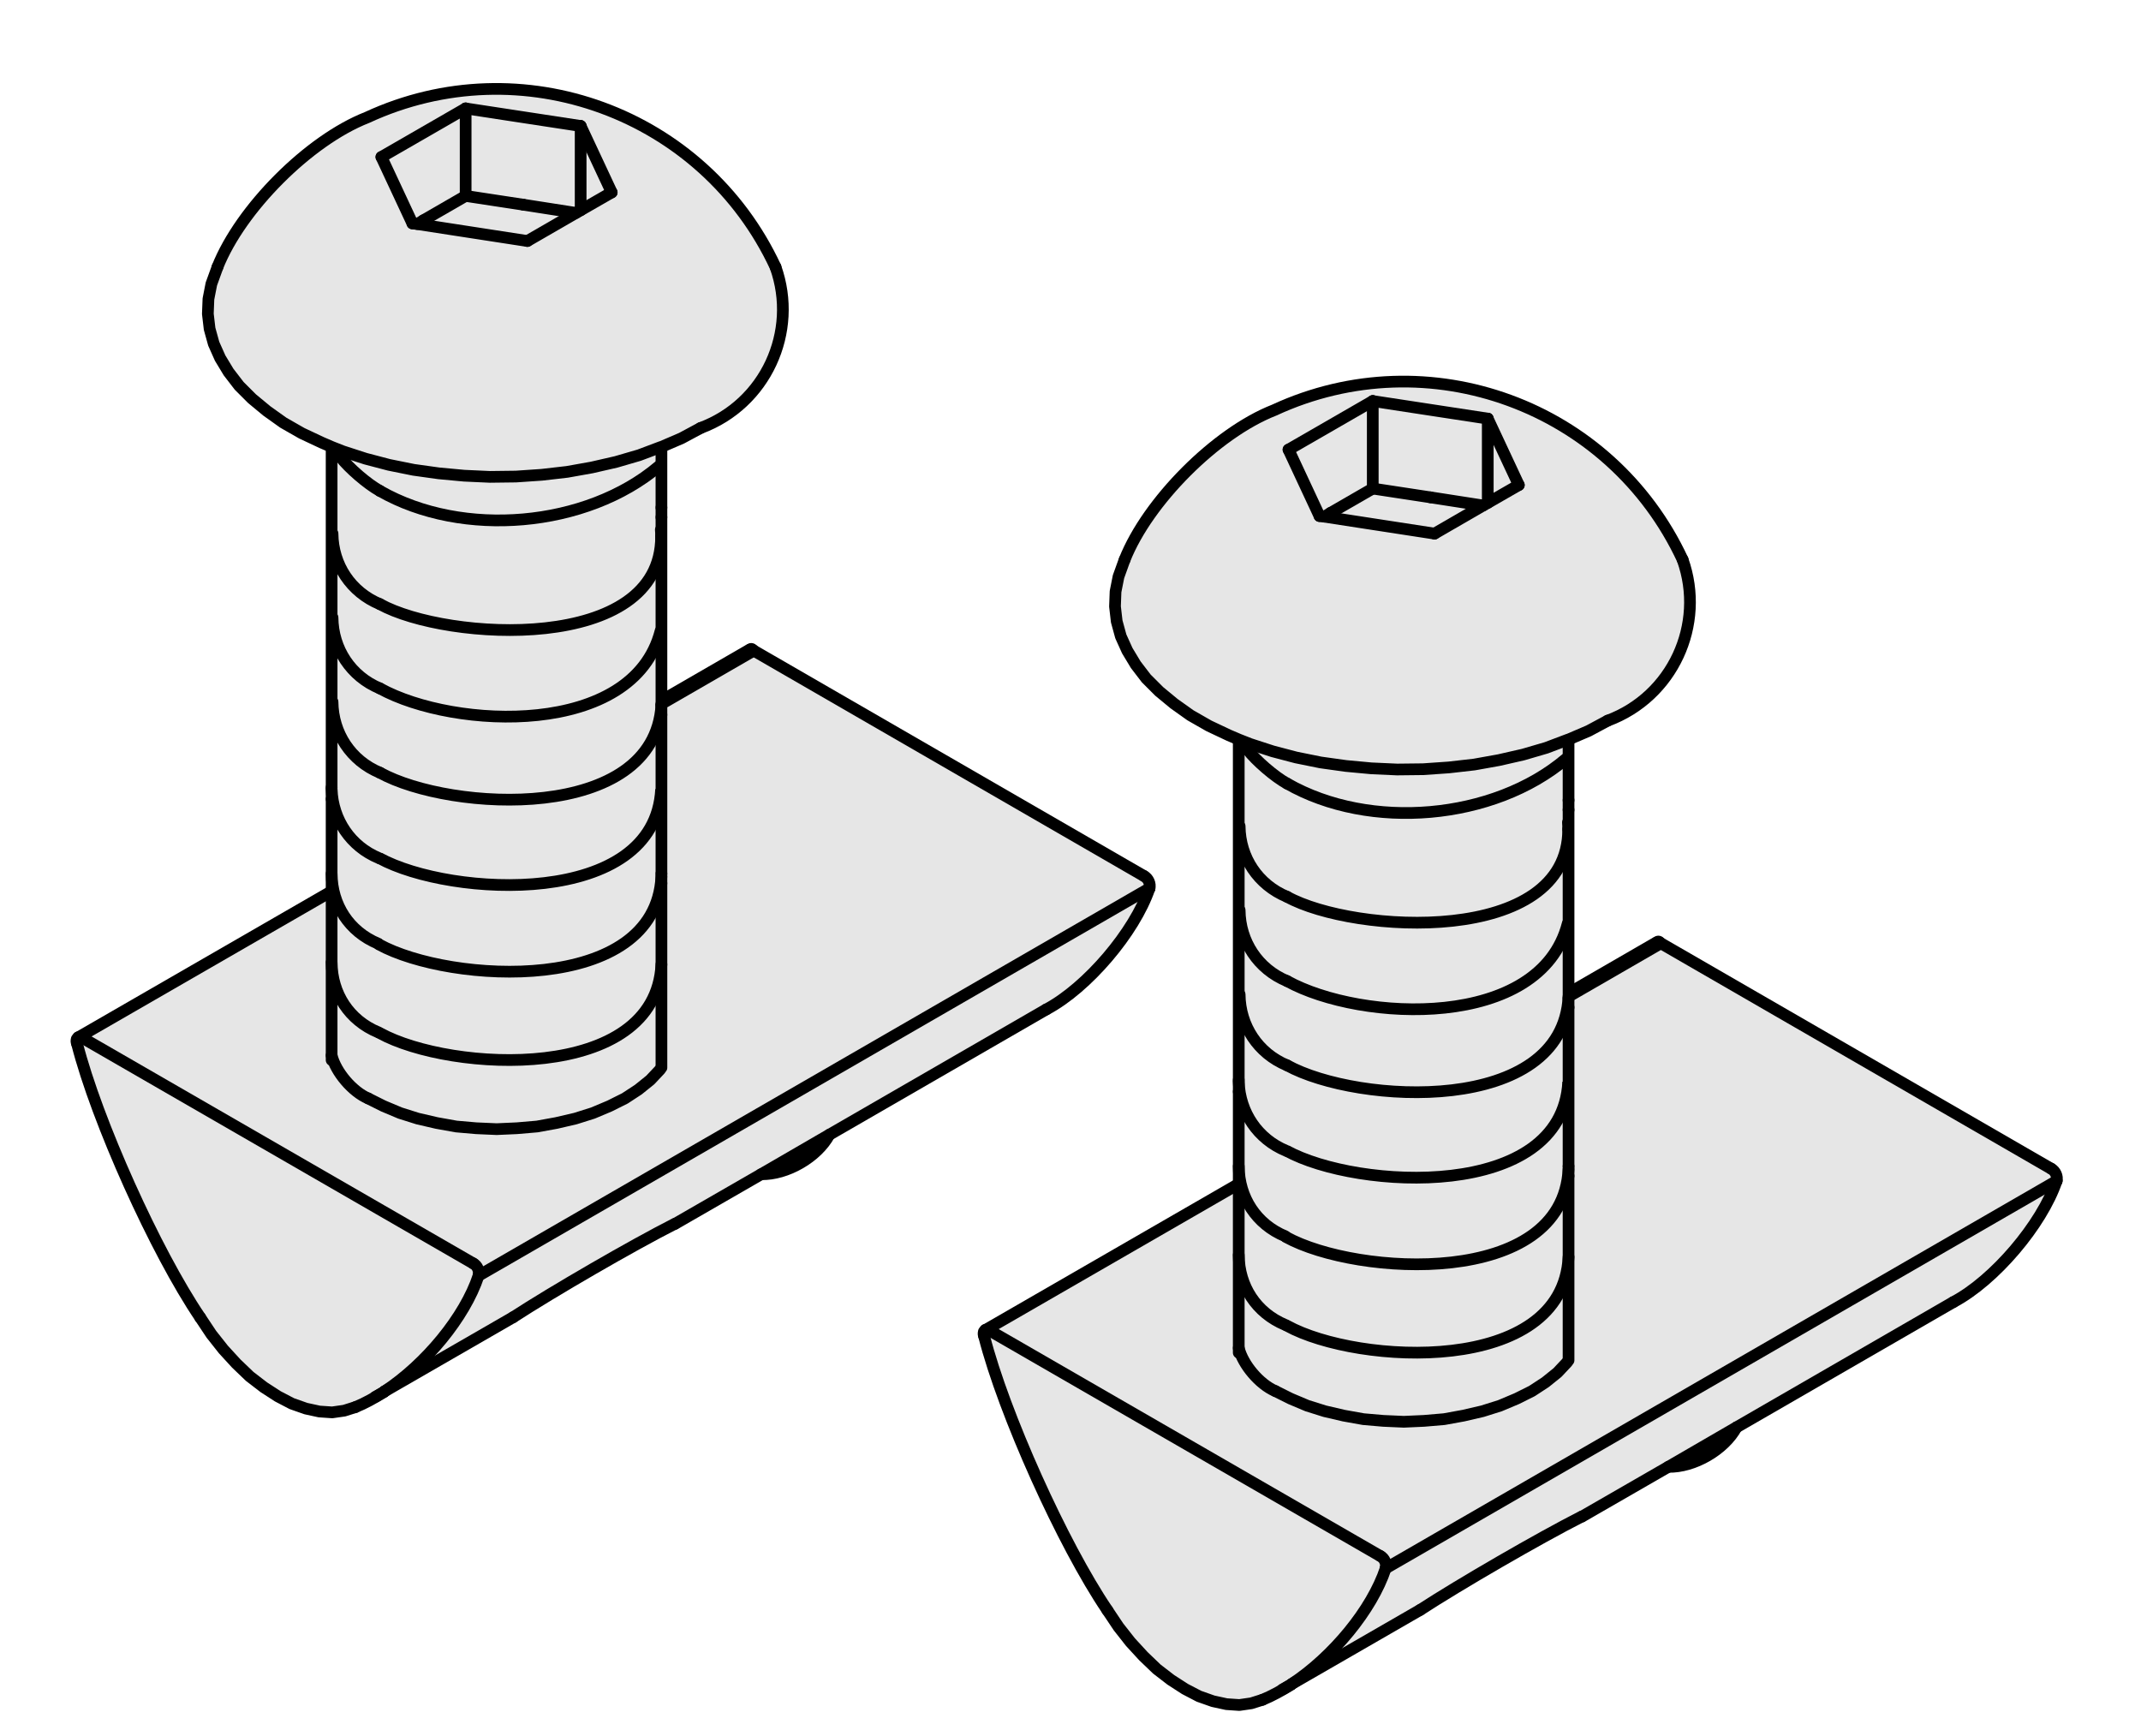 <?xml version="1.0" encoding="UTF-8"?>
<svg xmlns="http://www.w3.org/2000/svg" version="1.1" viewBox="0 0 73.167 59.333">
  <defs>
    <style>
      .cls-1, .cls-2 {
        stroke-width: .25px;
      }

      .cls-1, .cls-2, .cls-3, .cls-4 {
        stroke-linecap: round;
      }

      .cls-1, .cls-2, .cls-3, .cls-4, .cls-5 {
        fill: none;
        stroke: #000;
      }

      .cls-2, .cls-3, .cls-4 {
        stroke-linejoin: round;
      }

      .cls-3 {
        stroke-width: .5px;
      }

      .cls-6 {
        display: none;
      }

      .cls-7 {
        fill: #e6e6e6;
      }

      .cls-4, .cls-5 {
        stroke-width: .4px;
      }
    </style>
  </defs>
  <!-- Generator: Adobe Illustrator 28.6.0, SVG Export Plug-In . SVG Version: 1.2.0 Build 709)  -->
  <g>
    <g id="Ebene_1">
      <g>
        <g>
          <path class="cls-7" d="M11.333,36.065c.14.57.71,1.24,1.25,1.471l.52.26.57.24.6.189.65.15.67.12.68.06.7.03.69-.03.69-.06.66-.12.65-.15.6-.189.57-.24.52-.26.46-.301.41-.33.329-.35.051-.07v-12.55h.109l2.96-1.71.011-.019c.019,0,.05.01.06.019l13.35,7.71c.15.08.23.271.19.42l-22.93,13.24c.04-.16-.04-.35-.18-.42l-13.36-7.71-.05-.03h-.04l-.04.01,8.65-4.989v5.609Z"/>
          <path class="cls-7" d="M16.353,43.595l22.93-13.24c-.51,1.5-2.13,3.4-3.53,4.141l-7.41,4.279-2.33,1.351-2.949,1.699h-.011c-1.439.73-4.17,2.311-5.519,3.19l-4.39,2.53c1.4-.92,2.74-2.53,3.21-3.95Z"/>
          <path class="cls-7" d="M26.503,9.125c.79,2.22-.35,4.68-2.559,5.5l-.65.35-.7.3h-.01l-.74.28-.79.23-.829.19-.841.15-.87.1-.88.06-.89.01-.88-.04-.87-.08-.86-.12-.84-.17-.8-.21-.77-.25-.38-.15-.35-.15-.68-.32-.63-.36-.56-.4-.51-.42-.44-.44-.36-.47-.29-.48-.22-.49-.14-.51-.06-.51.02-.51.1-.51.18-.5.03-.08c.79-1.99,3.12-4.33,5.11-5.11,5.27-2.44,11.51-.15,13.96,5.11ZM20.904,6.575l-1.06-2.27-3.93-.6-2.88,1.66,1.06,2.27.16.02,3.77.58,1.661-.96.159-.09,1.06-.61Z"/>
          <path class="cls-7" d="M22.604,32.956v3.529l-.051.07-.329.35-.41.33-.46.301-.52.26-.57.24-.6.189-.65.15-.66.12-.69.06-.69.03-.7-.03-.68-.06-.67-.12-.65-.15-.6-.189-.57-.24-.52-.26c-.54-.231-1.11-.9-1.25-1.471v-3.18c.01,1.07.6,1.979,1.59,2.39l.06.03c2.42,1.33,9.411,1.72,9.621-2.35Z"/>
          <path class="cls-7" d="M11.333,30.456v-.601c.01,1.07.6,1.98,1.59,2.391l.03.029c2.42,1.33,9.44,1.75,9.65-2.319v3c-.21,4.069-7.2,3.68-9.621,2.35l-.06-.03c-.99-.41-1.58-1.319-1.59-2.39v-2.43Z"/>
          <path class="cls-7" d="M22.604,29.855v.101c-.21,4.069-7.23,3.649-9.65,2.319l-.03-.029c-.99-.41-1.58-1.32-1.59-2.391v-2.88c.04,1.04.65,1.95,1.62,2.35h.01c2.43,1.33,9.41,1.721,9.629-2.35h.011v2.88Z"/>
          <path class="cls-7" d="M22.604,24.425v2.55h-.011c-.22,4.07-7.2,3.68-9.629,2.35h-.01c-.97-.399-1.58-1.31-1.62-2.35v-2.99h.03c.01,1.07.63,2.011,1.62,2.42,2.41,1.33,9.36,1.721,9.621-2.31v.33Z"/>
          <path class="cls-7" d="M22.604,24.055v.04c-.261,4.03-7.21,3.64-9.621,2.31-.99-.409-1.61-1.35-1.62-2.42h-.03v-2.88h.03c.01,1.07.63,2.01,1.62,2.42,2.54,1.4,8.65,1.681,9.59-1.96h.03v2.49Z"/>
          <path class="cls-7" d="M22.604,18.336v3.229h-.03c-.94,3.641-7.05,3.36-9.59,1.96-.99-.41-1.61-1.35-1.62-2.42h-.03v-2.87h.03c.01,1.07.63,2,1.62,2.41,2.28,1.26,9.61,1.7,9.61-2.309h.011Z"/>
          <path class="cls-7" d="M22.593,18.336c0,4.01-7.33,3.569-9.61,2.309-.99-.41-1.61-1.34-1.62-2.41h-.03v-2.93l.01-.03.38.15-.1.18c.3.39.94.94,1.36,1.17,2.83,1.62,7.06,1.25,9.53-.84h.091v2.4h-.011Z"/>
          <path class="cls-7" d="M22.604,15.305v.63h-.091c-2.47,2.09-6.7,2.46-9.53.84-.42-.23-1.06-.78-1.36-1.17l.1-.18.77.25.8.21.84.17.86.12.87.08.88.04.89-.01.88-.06.87-.1.841-.15.829-.19.79-.23.74-.28h.01l.011.03Z"/>
          <polygon class="cls-7" points="19.843 4.305 20.904 6.575 19.843 7.185 19.843 4.305"/>
          <polygon class="cls-7" points="19.843 4.305 19.843 7.185 19.684 7.276 17.884 6.995 15.913 6.695 15.913 3.705 19.843 4.305"/>
          <polygon class="cls-7" points="19.684 7.276 18.023 8.236 14.253 7.655 14.264 7.655 14.473 7.526 15.913 6.695 17.884 6.995 19.684 7.276"/>
          <path class="cls-7" d="M13.123,47.565c-.33.21-.66.391-.98.52l-.38.12-.41.06-.44-.03-.46-.1-.48-.17-.48-.25-.48-.311-.48-.369-.46-.441-.44-.48-.41-.52-.38-.57c-1.52-2.239-3.54-6.729-4.21-9.359l-.02-.061v-.05l.01-.05.03-.04.02-.021h.01l.04-.01h.04l.05.03,13.36,7.71c.14.07.22.26.18.42-.47,1.42-1.81,3.03-3.21,3.95-.01.01-.02.01-.02.02Z"/>
          <polygon class="cls-7" points="15.913 3.705 15.913 6.695 14.473 7.526 14.264 7.655 14.253 7.655 14.094 7.635 13.034 5.365 15.913 3.705"/>
        </g>
        <g>
          <path class="cls-4" d="M26.503,9.125c-2.45-5.26-8.69-7.55-13.96-5.11-1.99.78-4.32,3.12-5.11,5.11"/>
          <polyline class="cls-4" points="11.333 27.305 11.333 29.855 11.333 30.456 11.333 32.885 11.333 36.065 11.333 36.225"/>
          <polyline class="cls-4" points="11.333 15.305 11.333 18.235 11.333 21.105 11.333 23.985 11.333 26.905"/>
          <polyline class="cls-4" points="22.604 17.345 22.604 15.935 22.604 15.305"/>
          <polyline class="cls-4" points="22.604 24.055 22.604 23.935 22.604 21.565 22.604 18.336 22.604 17.675"/>
          <line class="cls-4" x1="22.604" y1="24.105" x2="22.604" y2="24.095"/>
          <polyline class="cls-4" points="22.604 29.855 22.604 26.975 22.604 24.425"/>
          <polyline class="cls-4" points="22.604 36.485 22.604 32.956 22.604 30.185"/>
          <line class="cls-4" x1="22.604" y1="17.675" x2="22.604" y2="17.345"/>
          <line class="cls-4" x1="22.604" y1="24.425" x2="22.604" y2="24.105"/>
          <line class="cls-4" x1="11.333" y1="26.975" x2="11.333" y2="27.305"/>
          <polyline class="cls-4" points="22.604 30.185 22.604 29.956 22.604 29.855"/>
          <polyline class="cls-4" points="23.064 41.825 26.013 40.126 28.343 38.775 35.753 34.496"/>
          <line class="cls-4" x1="13.143" y1="47.546" x2="17.534" y2="45.015"/>
          <line class="cls-4" x1="12.824" y1="47.735" x2="13.123" y2="47.565"/>
          <polyline class="cls-4" points="11.364 30.435 11.333 30.456 2.683 35.445"/>
          <path class="cls-4" d="M26.013,40.126c.87.019,1.91-.58,2.33-1.351"/>
          <path class="cls-4" d="M23.944,14.625c2.21-.82,3.35-3.28,2.559-5.5"/>
          <polyline class="cls-4" points="7.433 9.125 7.404 9.205 7.223 9.705 7.123 10.216 7.103 10.725 7.163 11.236 7.304 11.745 7.523 12.236 7.813 12.716 8.174 13.185 8.614 13.625 9.123 14.046 9.683 14.445 10.313 14.805 10.994 15.125 11.344 15.276 11.723 15.425 12.494 15.675 13.293 15.885 14.134 16.055 14.994 16.175 15.864 16.256 16.744 16.296 17.634 16.285 18.514 16.225 19.383 16.125 20.224 15.975 21.053 15.785 21.843 15.555 22.583 15.276 22.593 15.276 23.293 14.975 23.944 14.625"/>
          <line class="cls-4" x1="19.843" y1="4.305" x2="20.904" y2="6.575"/>
          <line class="cls-4" x1="15.913" y1="3.705" x2="19.843" y2="4.305"/>
          <line class="cls-4" x1="13.034" y1="5.365" x2="15.913" y2="3.705"/>
          <line class="cls-4" x1="14.094" y1="7.635" x2="13.034" y2="5.365"/>
          <polyline class="cls-4" points="18.023 8.236 14.253 7.655 14.094 7.635"/>
          <polyline class="cls-4" points="20.904 6.575 19.843 7.185 19.684 7.276 18.023 8.236"/>
          <path class="cls-4" d="M12.983,16.776c2.83,1.62,7.06,1.25,9.53-.84"/>
          <path class="cls-4" d="M11.623,15.605c.3.39.94.94,1.36,1.17"/>
          <line class="cls-4" x1="19.843" y1="7.185" x2="19.843" y2="4.305"/>
          <line class="cls-4" x1="15.913" y1="6.695" x2="15.913" y2="3.705"/>
          <line class="cls-4" x1="14.473" y1="7.526" x2="15.913" y2="6.695"/>
          <polyline class="cls-4" points="14.253 7.655 14.264 7.655 14.473 7.526"/>
          <path class="cls-4" d="M22.593,18.336c0-.07,0-.15-.01-.231"/>
          <path class="cls-4" d="M12.983,20.645c2.28,1.26,9.61,1.7,9.61-2.309"/>
          <path class="cls-4" d="M11.364,18.235c.01,1.07.63,2,1.62,2.41"/>
          <line class="cls-4" x1="17.884" y1="6.995" x2="19.684" y2="7.276"/>
          <line class="cls-4" x1="15.913" y1="6.695" x2="17.884" y2="6.995"/>
          <path class="cls-4" d="M12.983,23.525c2.54,1.4,8.65,1.681,9.59-1.96"/>
          <path class="cls-4" d="M11.364,21.105c.01,1.07.63,2.01,1.62,2.42"/>
          <path class="cls-4" d="M12.983,26.405c2.41,1.33,9.36,1.721,9.621-2.31v-.04"/>
          <path class="cls-4" d="M11.364,23.985c.01,1.07.63,2.011,1.62,2.42"/>
          <path class="cls-4" d="M11.333,26.905v.07c.04,1.04.65,1.95,1.62,2.35"/>
          <path class="cls-4" d="M11.333,29.855c.01,1.07.6,1.98,1.59,2.391"/>
          <path class="cls-4" d="M11.333,32.885c.01,1.07.6,1.979,1.59,2.39"/>
          <path class="cls-4" d="M39.284,30.355c.04-.149-.04-.34-.19-.42"/>
          <line class="cls-4" x1="39.284" y1="30.355" x2="16.353" y2="43.595"/>
          <path class="cls-4" d="M16.353,43.595c.04-.16-.04-.35-.18-.42"/>
          <line class="cls-4" x1="16.174" y1="43.175" x2="2.813" y2="35.466"/>
          <path class="cls-4" d="M13.143,47.546c1.4-.92,2.74-2.53,3.21-3.95"/>
          <path class="cls-4" d="M12.143,48.086c.32-.13.65-.311.98-.52,0-.01.01-.01.02-.02"/>
          <polyline class="cls-4" points="6.844 45.025 7.223 45.595 7.634 46.115 8.074 46.595 8.534 47.036 9.014 47.405 9.494 47.716 9.973 47.966 10.453 48.135 10.913 48.235 11.353 48.265 11.764 48.206 12.143 48.086"/>
          <path class="cls-4" d="M2.634,35.666c.67,2.63,2.69,7.12,4.21,9.359"/>
          <polyline class="cls-4" points="2.813 35.466 2.764 35.435 2.723 35.435 2.683 35.445 2.674 35.445 2.654 35.466 2.623 35.506 2.614 35.555 2.614 35.605 2.634 35.666"/>
          <line class="cls-4" x1="39.093" y1="29.935" x2="25.744" y2="22.225"/>
          <polyline class="cls-4" points="12.583 37.536 13.103 37.796 13.674 38.036 14.273 38.225 14.924 38.376 15.594 38.496 16.273 38.555 16.973 38.586 17.663 38.555 18.353 38.496 19.013 38.376 19.663 38.225 20.263 38.036 20.833 37.796 21.354 37.536 21.814 37.235 22.224 36.905 22.553 36.555"/>
          <path class="cls-4" d="M11.333,36.065c.14.57.71,1.24,1.25,1.471"/>
          <path class="cls-4" d="M35.753,34.496c1.4-.74,3.02-2.641,3.53-4.141"/>
          <path class="cls-4" d="M23.053,41.825c-1.439.73-4.17,2.311-5.519,3.19"/>
          <path class="cls-4" d="M25.744,22.225c-.01-.01-.04-.019-.06-.019-.03-.011-.061-.011-.08.01"/>
          <path class="cls-5" d="M12.964,29.325c2.43,1.33,9.41,1.721,9.629-2.35"/>
          <path class="cls-4" d="M12.953,32.275c2.42,1.33,9.44,1.75,9.65-2.319"/>
          <path class="cls-4" d="M12.983,35.305c2.42,1.33,9.411,1.72,9.621-2.35"/>
          <line class="cls-3" x1="25.673" y1="22.225" x2="22.713" y2="23.935"/>
        </g>
      </g>
      <g>
        <g>
          <polygon class="cls-7" points="50.843 14.305 51.904 16.575 50.843 17.185 50.843 14.305"/>
          <path class="cls-7" d="M44.144,57.546c1.4-.92,2.739-2.53,3.21-3.95l22.93-13.24c-.51,1.5-2.13,3.4-3.53,4.141l-7.41,4.279-2.33,1.351-2.949,1.699h-.011c-1.439.73-4.17,2.311-5.519,3.19l-4.39,2.53Z"/>
          <polygon class="cls-7" points="46.913 13.705 50.843 14.305 50.843 17.185 50.684 17.275 48.883 16.995 46.913 16.695 46.913 13.705"/>
          <path class="cls-7" d="M45.253,17.655l3.77.58,1.66-.96.159-.09,1.06-.61-1.06-2.27-3.93-.6-2.88,1.66,1.06,2.27.16.019ZM38.434,19.126c.79-1.99,3.119-4.33,5.109-5.11,5.27-2.44,11.51-.15,13.96,5.11.79,2.22-.35,4.68-2.559,5.5l-.65.35-.7.3h-.01l-.74.28-.79.231-.829.189-.841.15-.87.1-.88.061-.89.01-.88-.04-.87-.08-.86-.12-.84-.17-.8-.21-.77-.25-.381-.15-.35-.149-.68-.32-.63-.36-.561-.399-.51-.42-.441-.44-.359-.47-.29-.48-.221-.489-.14-.511-.06-.51.02-.51.101-.51.18-.5.03-.08Z"/>
          <polygon class="cls-7" points="46.913 16.695 45.474 17.525 45.263 17.655 45.253 17.655 45.093 17.635 44.034 15.365 46.913 13.705 46.913 16.695"/>
          <polygon class="cls-7" points="45.474 17.525 46.913 16.695 48.883 16.995 50.684 17.275 49.024 18.235 45.253 17.655 45.263 17.655 45.474 17.525"/>
          <path class="cls-7" d="M42.364,28.235c.01,1.07.63,2,1.62,2.41,2.279,1.26,9.609,1.7,9.609-2.309h.011v3.229h-.03c-.94,3.641-7.05,3.36-9.59,1.96-.99-.41-1.61-1.35-1.62-2.42h-.03v-2.87h.03Z"/>
          <path class="cls-7" d="M42.364,31.105c.01,1.07.63,2.01,1.62,2.42,2.54,1.4,8.649,1.681,9.59-1.96h.03v2.49c-.21,4.07-7.2,3.68-9.62,2.35-.99-.409-1.61-1.35-1.62-2.42h-.03v-2.88h.03Z"/>
          <path class="cls-7" d="M42.364,33.985c.01,1.07.63,2.011,1.62,2.42,2.42,1.33,9.41,1.721,9.62-2.35v2.92h-.011c-.22,4.07-7.21,3.68-9.63,2.35h-.01c-.97-.399-1.58-1.31-1.62-2.35v-2.99h.03Z"/>
          <path class="cls-7" d="M42.333,46.065v-3.18c.01,1.07.601,1.979,1.59,2.39l.061.03c2.42,1.33,9.41,1.72,9.62-2.35v3.529l-.051.07-.329.35-.41.33-.46.301-.52.26-.57.24-.6.189-.65.15-.659.12-.69.06-.69.03-.7-.03-.681-.06-.67-.12-.649-.15-.601-.189-.569-.24-.52-.26c-.54-.231-1.109-.9-1.25-1.471Z"/>
          <path class="cls-7" d="M43.984,26.775c-.42-.23-1.061-.779-1.36-1.17l.101-.18.77.25.8.21.84.17.86.12.87.08.88.04.89-.01.88-.061.87-.1.841-.15.829-.189.79-.231.74-.28h.01l.011.03v.63h-.091c-2.47,2.09-6.699,2.46-9.529.84Z"/>
          <path class="cls-7" d="M42.724,25.425l-.101.18c.3.391.94.94,1.36,1.17,2.83,1.62,7.06,1.25,9.529-.84h.091v2.4h-.011c0,4.01-7.33,3.569-9.609,2.309-.99-.41-1.61-1.34-1.62-2.41h-.03v-2.93l.01-.03.381.15Z"/>
          <path class="cls-7" d="M42.333,39.855c.01,1.07.601,1.98,1.59,2.391l.03.029c2.42,1.33,9.44,1.75,9.65-2.319v3c-.21,4.069-7.2,3.68-9.62,2.35l-.061-.03c-.989-.41-1.58-1.319-1.59-2.39v-3.03Z"/>
          <path class="cls-7" d="M42.333,36.975c.04,1.04.65,1.95,1.62,2.35h.01c2.42,1.33,9.41,1.721,9.63-2.35h.011v2.98c-.21,4.069-7.23,3.649-9.65,2.319l-.03-.029c-.989-.41-1.58-1.32-1.59-2.391v-2.88Z"/>
          <path class="cls-7" d="M33.814,45.466l13.359,7.71c.141.07.221.26.181.42-.471,1.42-1.81,3.03-3.21,3.95-.011.01-.02.01-.02.02-.33.21-.66.391-.98.52l-.381.12-.409.06-.44-.03-.46-.1-.479-.17-.48-.25-.48-.311-.479-.369-.46-.441-.44-.48-.409-.52-.381-.57c-1.52-2.239-3.54-6.729-4.21-9.359l-.019-.061v-.05l.01-.05.03-.04.019-.021h.011l.04-.01h.039l.051.03Z"/>
          <path class="cls-7" d="M33.684,45.445l8.649-4.989v5.609c.141.57.71,1.24,1.25,1.471l.52.26.569.24.601.189.649.15.67.12.681.06.7.03.69-.03.69-.06.659-.12.65-.15.6-.189.57-.24.52-.26.46-.301.41-.33.329-.35.051-.07v-12.55h.109l2.96-1.71.011-.019c.019,0,.05.01.06.019l13.35,7.71c.15.08.23.271.19.42l-22.93,13.24c.04-.16-.04-.35-.181-.42l-13.359-7.71-.051-.03h-.039l-.04.01Z"/>
        </g>
        <g>
          <path class="cls-4" d="M57.503,19.126c-2.45-5.26-8.689-7.55-13.96-5.11-1.99.78-4.319,3.12-5.109,5.11"/>
          <polyline class="cls-4" points="42.333 37.305 42.333 39.855 42.333 40.456 42.333 42.885 42.333 46.065 42.333 46.225"/>
          <polyline class="cls-4" points="42.333 25.305 42.333 28.235 42.333 31.105 42.333 33.985 42.333 36.905"/>
          <polyline class="cls-4" points="53.604 27.345 53.604 25.935 53.604 25.305"/>
          <polyline class="cls-4" points="53.604 34.105 53.604 34.055 53.604 33.935 53.604 31.565 53.604 28.336 53.604 27.675"/>
          <polyline class="cls-4" points="53.604 39.855 53.604 36.975 53.604 34.425"/>
          <polyline class="cls-4" points="53.604 46.485 53.604 42.956 53.604 40.185"/>
          <line class="cls-4" x1="53.604" y1="27.675" x2="53.604" y2="27.345"/>
          <line class="cls-4" x1="53.604" y1="34.425" x2="53.604" y2="34.105"/>
          <line class="cls-4" x1="42.333" y1="36.975" x2="42.333" y2="37.305"/>
          <polyline class="cls-4" points="53.604 40.185 53.604 39.956 53.604 39.855"/>
          <polyline class="cls-4" points="54.064 51.825 57.013 50.126 59.343 48.775 66.753 44.496"/>
          <line class="cls-4" x1="44.144" y1="57.546" x2="48.534" y2="55.015"/>
          <line class="cls-4" x1="43.824" y1="57.735" x2="44.123" y2="57.565"/>
          <polyline class="cls-4" points="42.364 40.435 42.333 40.456 33.684 45.445"/>
          <path class="cls-4" d="M57.013,50.126c.87.019,1.91-.58,2.33-1.351"/>
          <path class="cls-4" d="M54.944,24.626c2.21-.82,3.35-3.28,2.559-5.5"/>
          <polyline class="cls-4" points="38.434 19.126 38.404 19.206 38.224 19.706 38.123 20.216 38.104 20.725 38.163 21.235 38.303 21.746 38.524 22.235 38.814 22.716 39.173 23.185 39.614 23.626 40.123 24.046 40.684 24.445 41.314 24.805 41.994 25.126 42.343 25.275 42.724 25.425 43.494 25.675 44.293 25.885 45.133 26.055 45.994 26.175 46.864 26.256 47.744 26.296 48.633 26.286 49.513 26.225 50.383 26.126 51.224 25.975 52.053 25.786 52.843 25.555 53.583 25.275 53.593 25.275 54.293 24.975 54.944 24.626"/>
          <line class="cls-4" x1="50.843" y1="14.305" x2="51.904" y2="16.575"/>
          <line class="cls-4" x1="46.913" y1="13.705" x2="50.843" y2="14.305"/>
          <line class="cls-4" x1="44.034" y1="15.365" x2="46.913" y2="13.705"/>
          <line class="cls-4" x1="45.093" y1="17.635" x2="44.034" y2="15.365"/>
          <polyline class="cls-4" points="49.024 18.235 45.253 17.655 45.093 17.635"/>
          <polyline class="cls-4" points="51.904 16.575 50.843 17.185 50.684 17.275 49.024 18.235"/>
          <path class="cls-4" d="M43.984,26.775c2.83,1.62,7.06,1.25,9.529-.84"/>
          <path class="cls-4" d="M42.623,25.605c.3.391.94.94,1.36,1.17"/>
          <line class="cls-4" x1="50.843" y1="17.185" x2="50.843" y2="14.305"/>
          <line class="cls-4" x1="46.913" y1="16.695" x2="46.913" y2="13.705"/>
          <line class="cls-4" x1="45.474" y1="17.525" x2="46.913" y2="16.695"/>
          <polyline class="cls-4" points="45.253 17.655 45.263 17.655 45.474 17.525"/>
          <path class="cls-4" d="M53.593,28.336c0-.07,0-.15-.01-.231"/>
          <path class="cls-4" d="M43.984,30.645c2.279,1.26,9.609,1.7,9.609-2.309"/>
          <path class="cls-4" d="M42.364,28.235c.01,1.07.63,2,1.62,2.41"/>
          <line class="cls-4" x1="48.883" y1="16.995" x2="50.684" y2="17.275"/>
          <line class="cls-4" x1="46.913" y1="16.695" x2="48.883" y2="16.995"/>
          <path class="cls-4" d="M43.984,33.525c2.54,1.4,8.649,1.681,9.59-1.96"/>
          <path class="cls-4" d="M42.364,31.105c.01,1.07.63,2.01,1.62,2.42"/>
          <path class="cls-4" d="M43.984,36.405c2.42,1.33,9.41,1.721,9.62-2.35"/>
          <path class="cls-4" d="M42.364,33.985c.01,1.07.63,2.011,1.62,2.42"/>
          <path class="cls-4" d="M42.333,36.905v.07c.04,1.04.65,1.95,1.62,2.35"/>
          <path class="cls-4" d="M42.333,39.855c.01,1.07.601,1.98,1.59,2.391"/>
          <path class="cls-4" d="M42.333,42.885c.01,1.07.601,1.979,1.59,2.39"/>
          <path class="cls-4" d="M70.284,40.355c.04-.149-.04-.34-.19-.42"/>
          <line class="cls-4" x1="70.284" y1="40.355" x2="47.354" y2="53.595"/>
          <path class="cls-4" d="M47.354,53.595c.04-.16-.04-.35-.181-.42"/>
          <line class="cls-4" x1="47.173" y1="53.175" x2="33.814" y2="45.466"/>
          <path class="cls-4" d="M43.144,58.086c.319-.13.65-.311.98-.52,0-.01.01-.01.02-.02,1.4-.92,2.739-2.53,3.21-3.95"/>
          <polyline class="cls-4" points="37.843 55.025 38.224 55.595 38.633 56.115 39.074 56.595 39.534 57.036 40.013 57.405 40.494 57.716 40.974 57.966 41.453 58.135 41.913 58.235 42.354 58.265 42.763 58.206 43.144 58.086"/>
          <path class="cls-4" d="M33.633,45.666c.67,2.63,2.69,7.12,4.21,9.359"/>
          <polyline class="cls-4" points="33.814 45.466 33.763 45.435 33.724 45.435 33.684 45.445 33.673 45.445 33.654 45.466 33.623 45.506 33.614 45.555 33.614 45.605 33.633 45.666"/>
          <line class="cls-4" x1="70.093" y1="39.935" x2="56.744" y2="32.225"/>
          <polyline class="cls-4" points="43.583 47.536 44.104 47.796 44.673 48.036 45.274 48.225 45.923 48.376 46.593 48.496 47.274 48.555 47.974 48.586 48.663 48.555 49.354 48.496 50.013 48.376 50.663 48.225 51.263 48.036 51.833 47.796 52.354 47.536 52.814 47.235 53.224 46.905 53.553 46.555"/>
          <path class="cls-4" d="M42.333,46.065c.141.57.71,1.24,1.25,1.471"/>
          <path class="cls-4" d="M66.753,44.496c1.4-.74,3.02-2.641,3.53-4.141"/>
          <path class="cls-4" d="M54.053,51.825c-1.439.73-4.17,2.311-5.519,3.19"/>
          <path class="cls-4" d="M56.744,32.225c-.01-.01-.04-.019-.06-.019-.03-.011-.061-.011-.08.01"/>
          <path class="cls-5" d="M43.963,39.325c2.42,1.33,9.41,1.721,9.63-2.35"/>
          <path class="cls-4" d="M43.953,42.275c2.42,1.33,9.44,1.75,9.65-2.319"/>
          <path class="cls-4" d="M43.984,45.305c2.42,1.33,9.41,1.72,9.62-2.35"/>
          <line class="cls-3" x1="56.673" y1="32.225" x2="53.713" y2="33.935"/>
        </g>
      </g>
    </g>
    <g id="Bemaßung">
      <g id="DIMENSION">
        <g id="BLOCK_x5F_RECORD">
          <g id="LINE">
            <path class="cls-2" d="M61.941,2.994"/>
          </g>
        </g>
      </g>
      <path class="cls-2" d="M20.953-28.121"/>
      <g>
        <path class="cls-1" d="M31.388-29.869"/>
        <g id="LINE-2" data-name="LINE">
          <path class="cls-1" d="M37.919-29.869"/>
        </g>
        <g id="LINE-3" data-name="LINE">
          <path class="cls-1" d="M37.919-41.181"/>
        </g>
        <path class="cls-1" d="M31.388-41.181"/>
      </g>
    </g>
    <g id="Bemaßung_Internet" class="cls-6">
      <g id="MTEXT">
        <g>
          <path d="M46.03,2.021l-.23.86c-.02.071-.062.125-.127.163-.159.092-.284.059-.376-.101-.037-.063-.046-.132-.026-.204l.391-1.463c.027-.098.072-.166.138-.203.157-.091.282-.058.374.1l2.465,4.271c.092.157.059.282-.1.374s-.283.058-.374-.1l-2.134-3.696Z"/>
          <path d="M48.645-.571c.158-.091.283-.057.374.1.067.118.067.209,0,.274-.302.292-.487.681-.559,1.166-.057.383-.019.728.112,1.033l.693-.401c.336-.193.684-.241,1.044-.143s.636.313.827.644l.273.475c.191.33.238.677.139,1.041-.098.364-.312.64-.64.83-.331.191-.677.239-1.04.143-.361-.096-.637-.309-.826-.637l-.826-1.431c-.311-.537-.404-1.11-.281-1.722.098-.475.272-.872.524-1.193.072-.09.134-.149.185-.179ZM48.828,2.486l.686,1.187c.114.199.28.328.498.386.217.058.425.029.623-.086.199-.114.328-.281.385-.5.058-.219.03-.426-.083-.622l-.274-.475c-.115-.199-.281-.327-.5-.384-.219-.058-.426-.03-.623.084l-.711.411Z"/>
        </g>
      </g>
      <g id="MTEXT-2" data-name="MTEXT">
        <path d="M11.879,53.066c-.329-.189-.542-.467-.64-.832-.097-.365-.052-.711.138-1.039l.274-.476c.227-.393.567-.617,1.022-.675-.178-.422-.154-.829.073-1.223.189-.328.466-.541.831-.639s.711-.052,1.04.138c.328.189.541.467.639.831.097.365.052.711-.138,1.039-.227.394-.568.618-1.022.676.128.303.149.599.063.885-.044.145-.181.414-.411.812-.189.328-.466.541-.831.64-.365.097-.711.052-1.04-.138ZM12.153,52.591c.199.114.406.143.624.085.217-.059.383-.188.498-.386l.274-.476c.113-.196.141-.403.082-.622-.059-.221-.186-.387-.382-.5-.199-.115-.407-.143-.625-.085-.217.058-.383.187-.498.386l-.274.475c-.115.199-.143.407-.085.625.059.217.187.383.386.498ZM13.522,50.218c.199.115.406.144.624.086.217-.059.383-.188.499-.387.113-.196.141-.404.082-.623-.059-.22-.186-.386-.382-.5-.199-.114-.407-.143-.625-.084-.217.058-.383.187-.498.385-.115.2-.144.408-.085.625.059.218.187.384.386.498Z"/>
      </g>
      <g id="MTEXT-3" data-name="MTEXT">
        <g>
          <path d="M-9.7-2.771l.664.22c.124.042.187.129.187.262,0,.183-.092.274-.273.274-.025,0-.275-.079-.752-.237-.163.327-.398.585-.705.774-.308.189-.644.284-1.009.284-.531,0-.983-.187-1.357-.561-.373-.373-.56-.826-.56-1.357,0-.097.009-.21.028-.34l-.664-.22c-.124-.042-.187-.129-.187-.262,0-.183.092-.274.273-.274.025,0,.275.079.752.237.163-.324.398-.581.707-.772.309-.19.645-.286,1.007-.286.531,0,.983.187,1.357.561.373.373.56.826.56,1.357,0,.119-.009.232-.028.34ZM-10.402-2.426l-2.548-.851c-.006.072-.009.127-.009.166,0,.379.134.702.401.969.267.267.59.4.969.4.521,0,.916-.229,1.187-.685ZM-10.227-2.945c.006-.066.009-.122.009-.166,0-.379-.134-.702-.401-.969-.267-.267-.59-.4-.969-.4-.54,0-.936.229-1.187.685l2.548.851Z"/>
          <path d="M-14.328-8.042c0-.379.134-.702.4-.969.268-.267.59-.4.969-.4.261,0,.523.083.789.249l2.772,1.727v-1.702c0-.183.091-.274.274-.274.182,0,.273.091.273.274v2.191c0,.183-.091.274-.273.274-.056,0-.108-.015-.158-.046l-3.225-2.008c-.147-.091-.298-.137-.453-.137-.227,0-.42.08-.58.241-.161.161-.241.354-.241.581,0,.31.229.596.688.859.089.05.133.129.133.237,0,.183-.091.274-.273.274-.041,0-.079-.008-.112-.025-.655-.34-.983-.789-.983-1.345Z"/>
          <path d="M-11.589-13.246c.653,0,1.218.08,1.693.241.697.235,1.046.611,1.046,1.129s-.348.894-1.042,1.129c-.476.161-1.042.241-1.697.241s-1.222-.08-1.697-.241c-.694-.235-1.042-.611-1.042-1.129s.349-.894,1.046-1.129c.476-.161,1.04-.241,1.693-.241ZM-11.589-12.699c-.454,0-.881.048-1.282.146-.606.146-.909.372-.909.676,0,.302.305.526.913.672.409.1.836.149,1.278.149.451,0,.879-.048,1.282-.146.606-.146.909-.372.909-.676s-.303-.53-.909-.676c-.403-.097-.831-.146-1.282-.146Z"/>
        </g>
      </g>
      <g id="MTEXT-4" data-name="MTEXT">
        <g>
          <path d="M-22.422-1.164v.548c0,.183-.091.274-.274.274-.182,0-.273-.091-.273-.274v-.548c0-.229-.079-.424-.238-.583s-.354-.239-.584-.239c-.227,0-.42.08-.58.241-.161.161-.241.354-.241.581V-.068c0,.183-.091.274-.274.274-.182,0-.273-.091-.273-.274v-1.096c0-.379.134-.702.402-.969s.591-.4.967-.4c.454,0,.819.183,1.096.548.277-.365.643-.548,1.096-.548h.549c.379,0,.701.134.969.402.267.269.4.591.4.967V-.068c0,.183-.092.274-.273.274-.184,0-.274-.091-.274-.274v-1.096c0-.229-.079-.424-.238-.583s-.354-.239-.583-.239h-.549c-.227,0-.42.08-.58.241-.161.161-.241.354-.241.581Z"/>
          <path d="M-22.422-4.999v.548c0,.183-.091.274-.274.274-.182,0-.273-.091-.273-.274v-.548c0-.229-.079-.424-.238-.583s-.354-.239-.584-.239c-.227,0-.42.08-.58.241-.161.161-.241.354-.241.581v1.096c0,.183-.091.274-.274.274-.182,0-.273-.091-.273-.274v-1.096c0-.379.134-.702.402-.969s.591-.4.967-.4c.454,0,.819.183,1.096.548.277-.365.643-.548,1.096-.548h.549c.379,0,.701.134.969.402.267.269.4.591.4.967v1.096c0,.183-.092.274-.273.274-.184,0-.274-.091-.274-.274v-1.096c0-.229-.079-.424-.238-.583s-.354-.239-.583-.239h-.549c-.227,0-.42.08-.58.241-.161.161-.241.354-.241.581Z"/>
          <path d="M-20.23-7.464c-.183,0-.274-.091-.274-.274s.092-.274.274-.274h.274c.182,0,.273.091.273.274s-.092.274-.273.274h-.274Z"/>
          <path d="M-22.696-9.108h-2.191c-.182,0-.273-.091-.273-.274v-1.917c0-.183.092-.274.273-.274.184,0,.274.091.274.274v1.644h1.644v-.822c0-.379.134-.702.402-.969s.591-.4.967-.4h.549c.379,0,.701.134.969.402.267.269.4.591.4.967v1.096c0,.183-.092.274-.273.274-.184,0-.274-.091-.274-.274v-1.096c0-.229-.079-.424-.238-.583s-.354-.239-.583-.239h-.549c-.227,0-.42.08-.58.241-.161.161-.241.354-.241.581v1.096c0,.183-.091.274-.274.274Z"/>
        </g>
      </g>
      <g id="MTEXT-5" data-name="MTEXT">
        <path d="M34.044-35.963v-2.191c0-.182.091-.273.273-.273h1.918c.182,0,.273.092.273.273,0,.184-.092.274-.273.274h-1.645v1.644h.822c.379,0,.702.134.969.402.268.269.4.591.4.967v.549c0,.379-.134.701-.402.969-.268.267-.59.4-.967.4h-1.096c-.183,0-.273-.092-.273-.273,0-.184.091-.274.273-.274h1.096c.229,0,.424-.079.583-.238s.239-.354.239-.583v-.549c0-.227-.08-.42-.241-.58-.161-.161-.354-.241-.581-.241h-1.096c-.183,0-.273-.091-.273-.274Z"/>
      </g>
    </g>
  </g>
</svg>